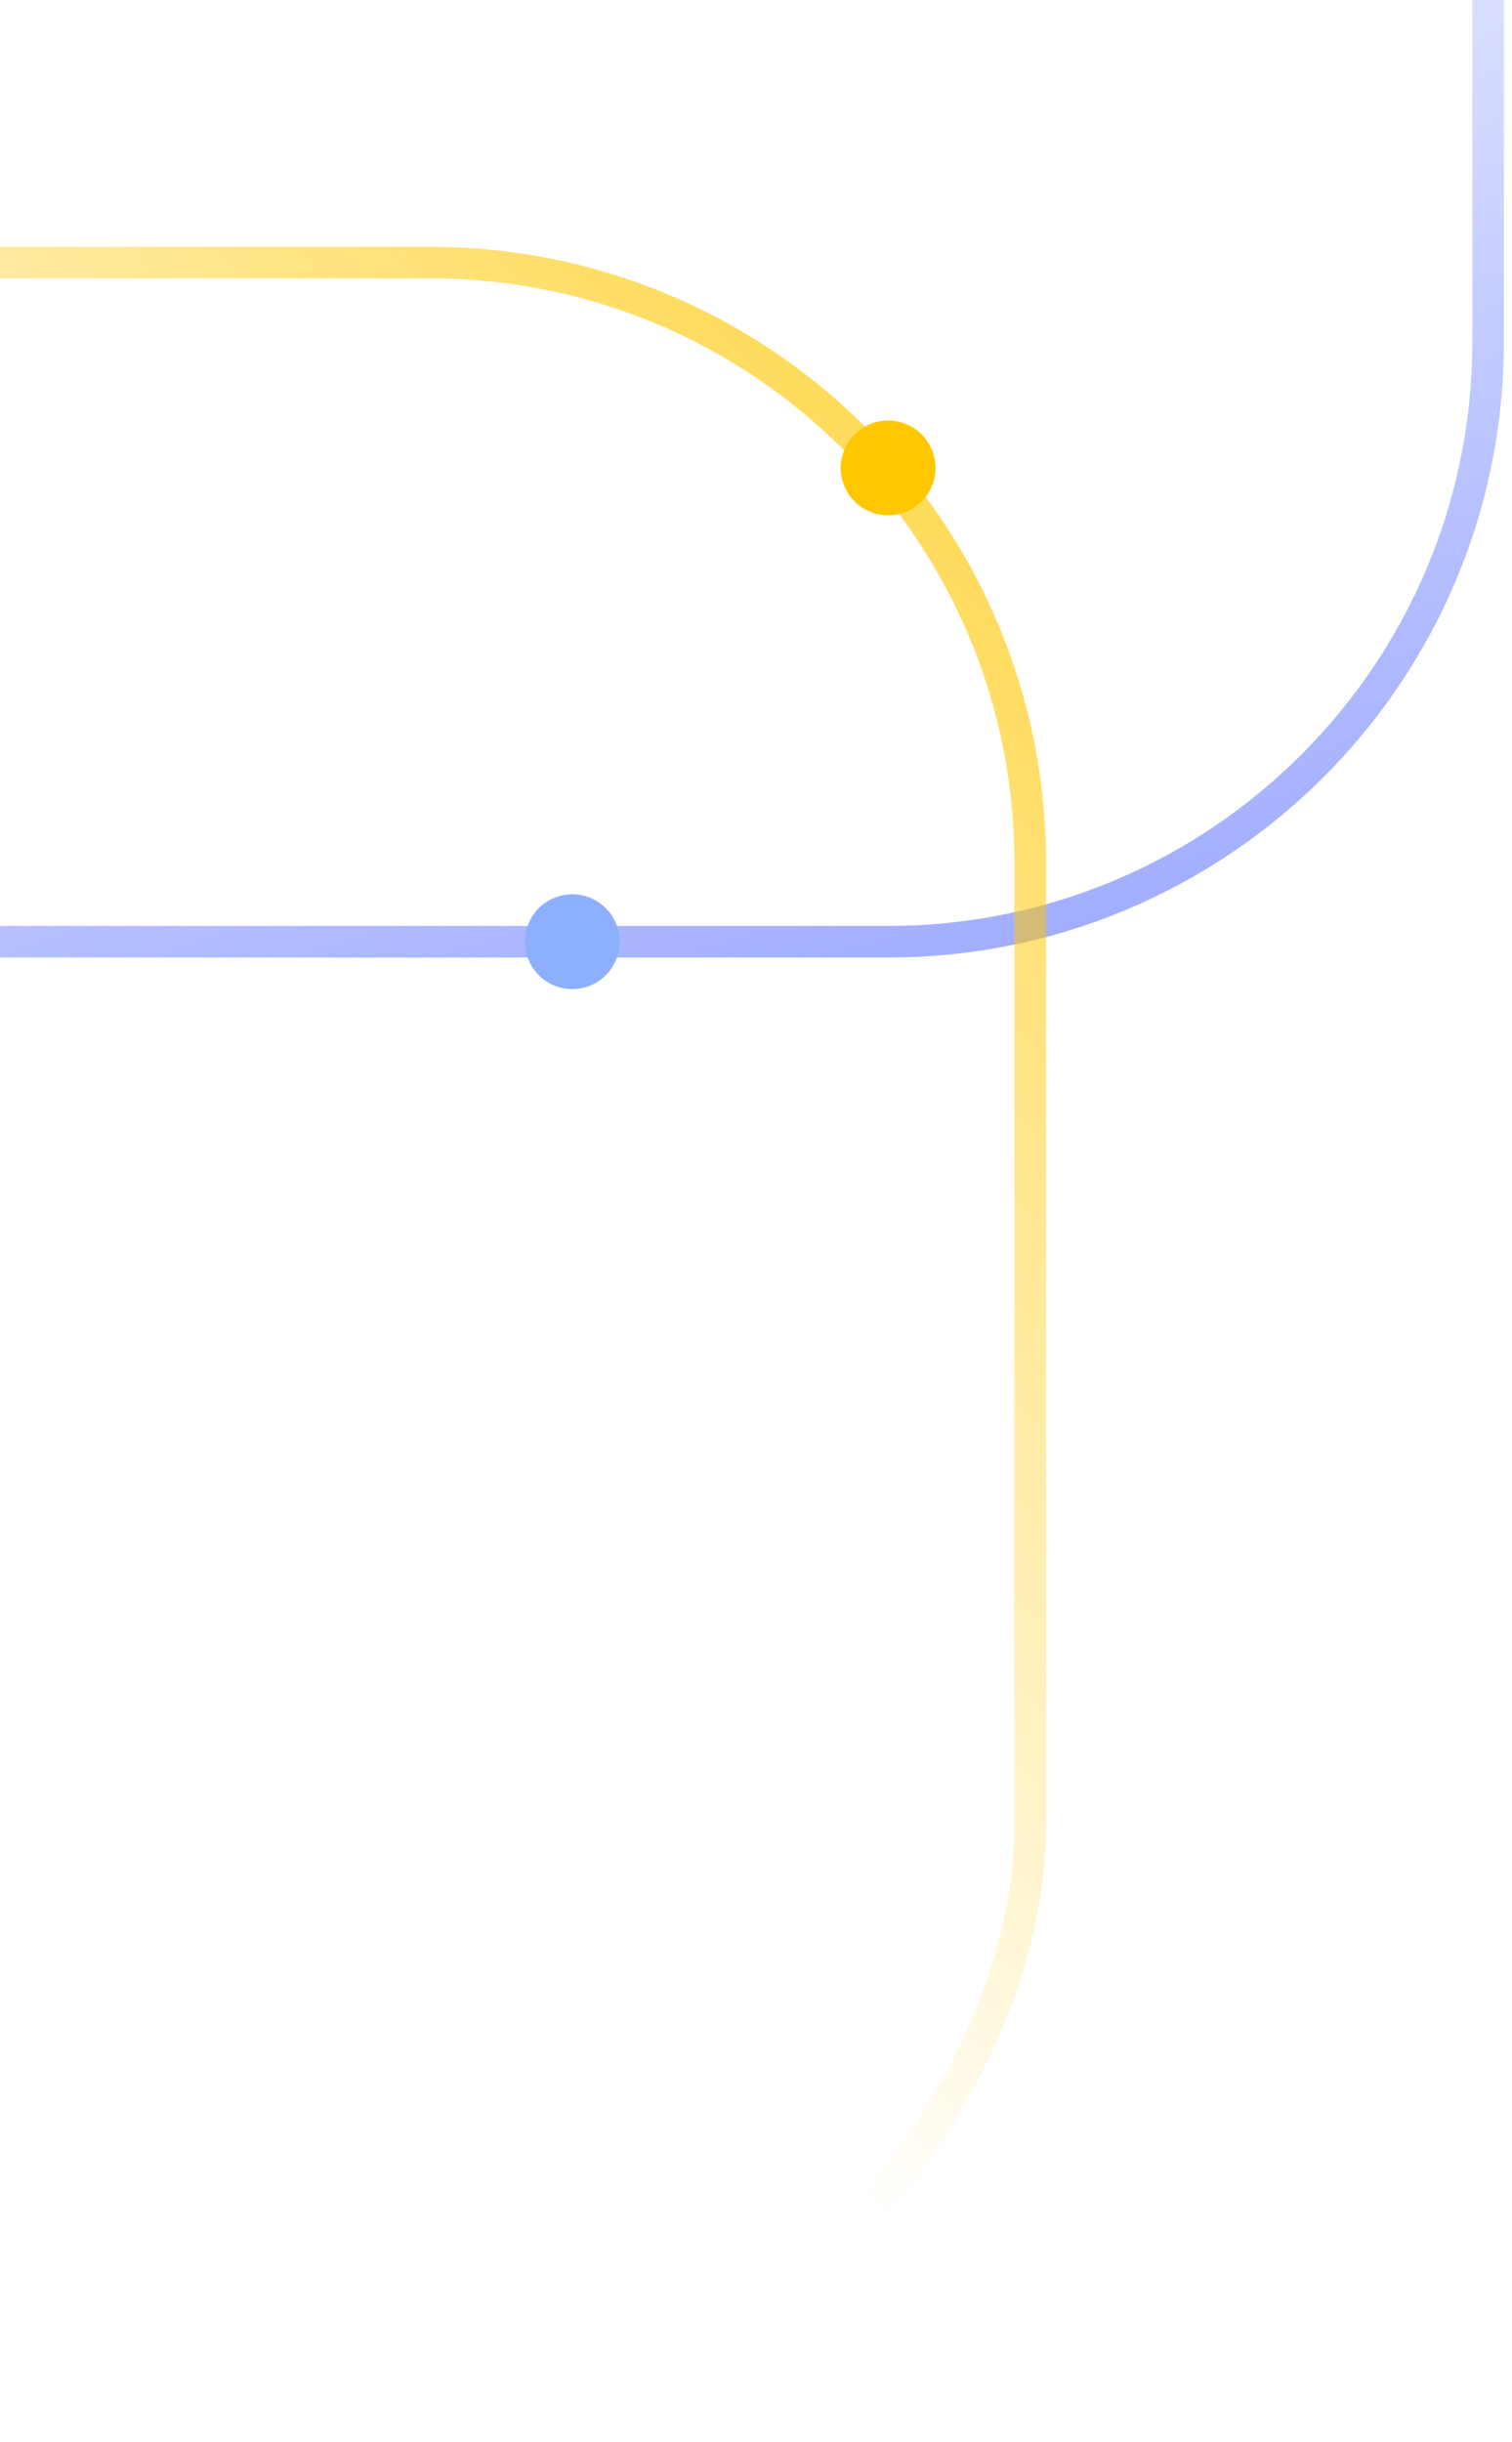 <svg width="135" height="218" viewBox="0 0 135 218" fill="none" xmlns="http://www.w3.org/2000/svg">
<rect x="132.869" y="84.066" width="243.902" height="208.656" rx="53.574" transform="rotate(-180 132.869 84.066)" stroke="url(#paint0_radial_928_36009)" stroke-width="2.82"/>
<rect x="-1.41" y="1.41" width="225.574" height="193.148" rx="53.574" transform="matrix(-1 0 0 1 90.574 22.033)" stroke="url(#paint1_linear_928_36009)" stroke-width="2.82"/>
<circle cx="79.295" cy="41.77" r="4.23" fill="#FFC700"/>
<circle cx="51.098" cy="84.066" r="4.23" fill="#8CB0FF"/>
<defs>
<radialGradient id="paint0_radial_928_36009" cx="0" cy="0" r="1" gradientUnits="userSpaceOnUse" gradientTransform="translate(166 55.869) rotate(76.557) scale(148.579 783.598)">
<stop stop-color="#8B9BFF"/>
<stop offset="1" stop-color="#8B9BFF" stop-opacity="0"/>
</radialGradient>
<linearGradient id="paint1_linear_928_36009" x1="-20.017" y1="-35.91" x2="103.365" y2="78.547" gradientUnits="userSpaceOnUse">
<stop stop-color="#FFC700"/>
<stop offset="1" stop-color="#FFC700" stop-opacity="0"/>
</linearGradient>
</defs>
</svg>
